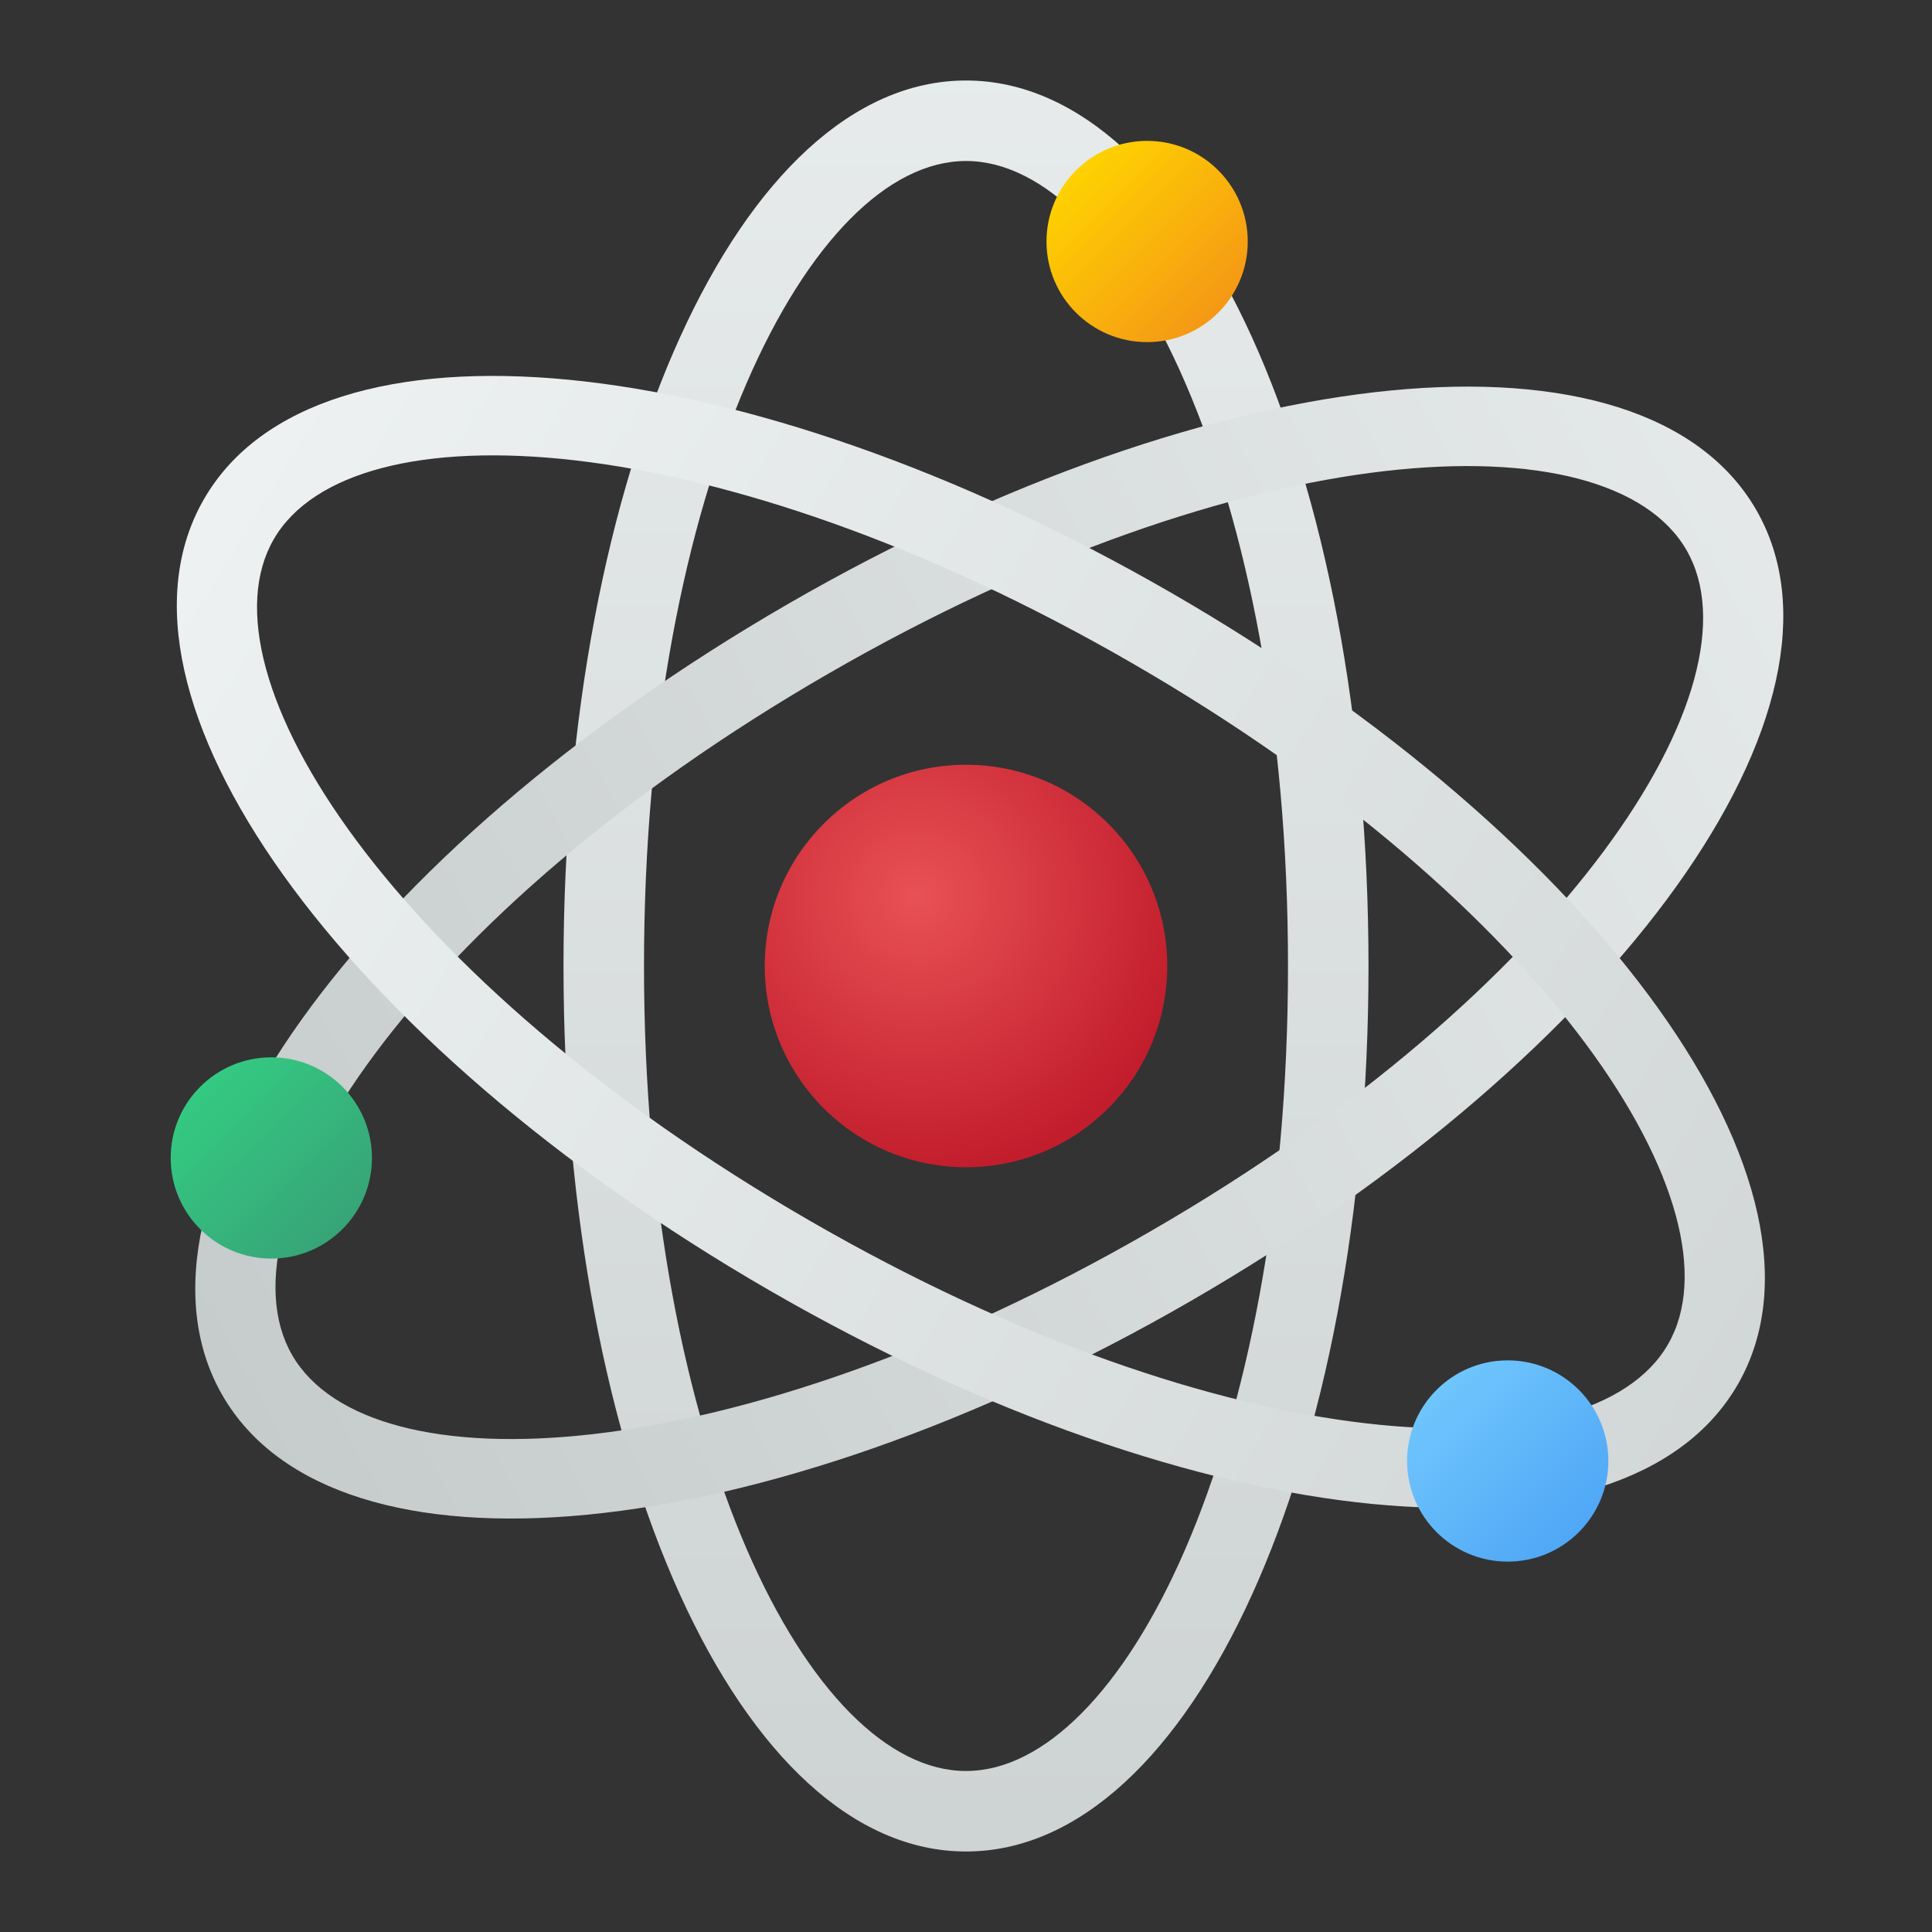 <svg id="Layer_1" height="512" viewBox="0 0 48 48" width="512" xmlns="http://www.w3.org/2000/svg" xmlns:xlink="http://www.w3.org/1999/xlink" data-name="Layer 1"><rect x="0" y="0" width="48" height="48" fill="#333333" stroke="none"/><radialGradient id="radial-gradient" cx="22.786" cy="22.277" gradientUnits="userSpaceOnUse" r="6.866"><stop offset="0" stop-color="#e85155"/><stop offset="1" stop-color="#c21d2c"/></radialGradient><linearGradient id="linear-gradient" gradientUnits="userSpaceOnUse" x1="24" x2="24" y1="-9.518" y2="59.589"><stop offset="0" stop-color="#edf1f2"/><stop offset="1" stop-color="#c6cbcc"/></linearGradient><linearGradient id="linear-gradient-2" gradientUnits="userSpaceOnUse" x1="26.732" x2="30.268" y1="4.232" y2="7.768"><stop offset="0" stop-color="#fed200"/><stop offset="1" stop-color="#f59815"/></linearGradient><linearGradient id="linear-gradient-3" x1="54.85" x2="5.35" xlink:href="#linear-gradient" y1="6.958" y2="34.279"/><linearGradient id="linear-gradient-4" gradientUnits="userSpaceOnUse" x1="4.972" x2="8.509" y1="27" y2="30.537"><stop offset="0" stop-color="#34ca82"/><stop offset="1" stop-color="#37a477"/></linearGradient><linearGradient id="linear-gradient-5" x1="5.862" x2="59.541" xlink:href="#linear-gradient" y1="12.03" y2="45.459"/><linearGradient id="linear-gradient-6" gradientUnits="userSpaceOnUse" x1="35.691" x2="39.227" y1="34.53" y2="38.066"><stop offset="0" stop-color="#6fc6fc"/><stop offset="1" stop-color="#50a7f6"/></linearGradient><circle cx="24" cy="24" fill="url(#radial-gradient)" r="5"/><path d="m24 46c-5.607 0-10-9.664-10-22s4.393-22 10-22 10 9.664 10 22-4.393 22-10 22zm0-42c-3.863 0-8 8.037-8 20s4.137 20 8 20 8-8.037 8-20-4.137-20-8-20z" fill="url(#linear-gradient)"/><circle cx="28.5" cy="6" fill="url(#linear-gradient-2)" r="2.5"/><path d="m43.632 12.666c2.8 4.856-3.369 13.492-14.053 19.66s-21.249 7.2-24.053 2.34 3.374-13.492 14.053-19.661 21.249-7.195 24.053-2.339zm-36.374 21c1.932 3.345 10.96 2.91 21.321-3.072s15.252-13.583 13.321-16.928-10.96-2.91-21.321 3.072-15.252 13.582-13.321 16.928z" fill="url(#linear-gradient-3)"/><circle cx="6.741" cy="28.769" fill="url(#linear-gradient-4)" r="2.5"/><path d="m5.068 12.4c2.8-4.856 13.369-3.829 24.052 2.34s16.857 14.8 14.053 19.66-13.373 3.829-24.053-2.339-16.856-14.804-14.052-19.661zm36.373 21c1.932-3.346-2.96-10.947-13.321-16.928s-19.388-6.417-21.32-3.072 2.96 10.947 13.32 16.929 19.389 6.418 21.321 3.071z" fill="url(#linear-gradient-5)"/><circle cx="37.459" cy="36.298" fill="url(#linear-gradient-6)" r="2.5"/></svg>